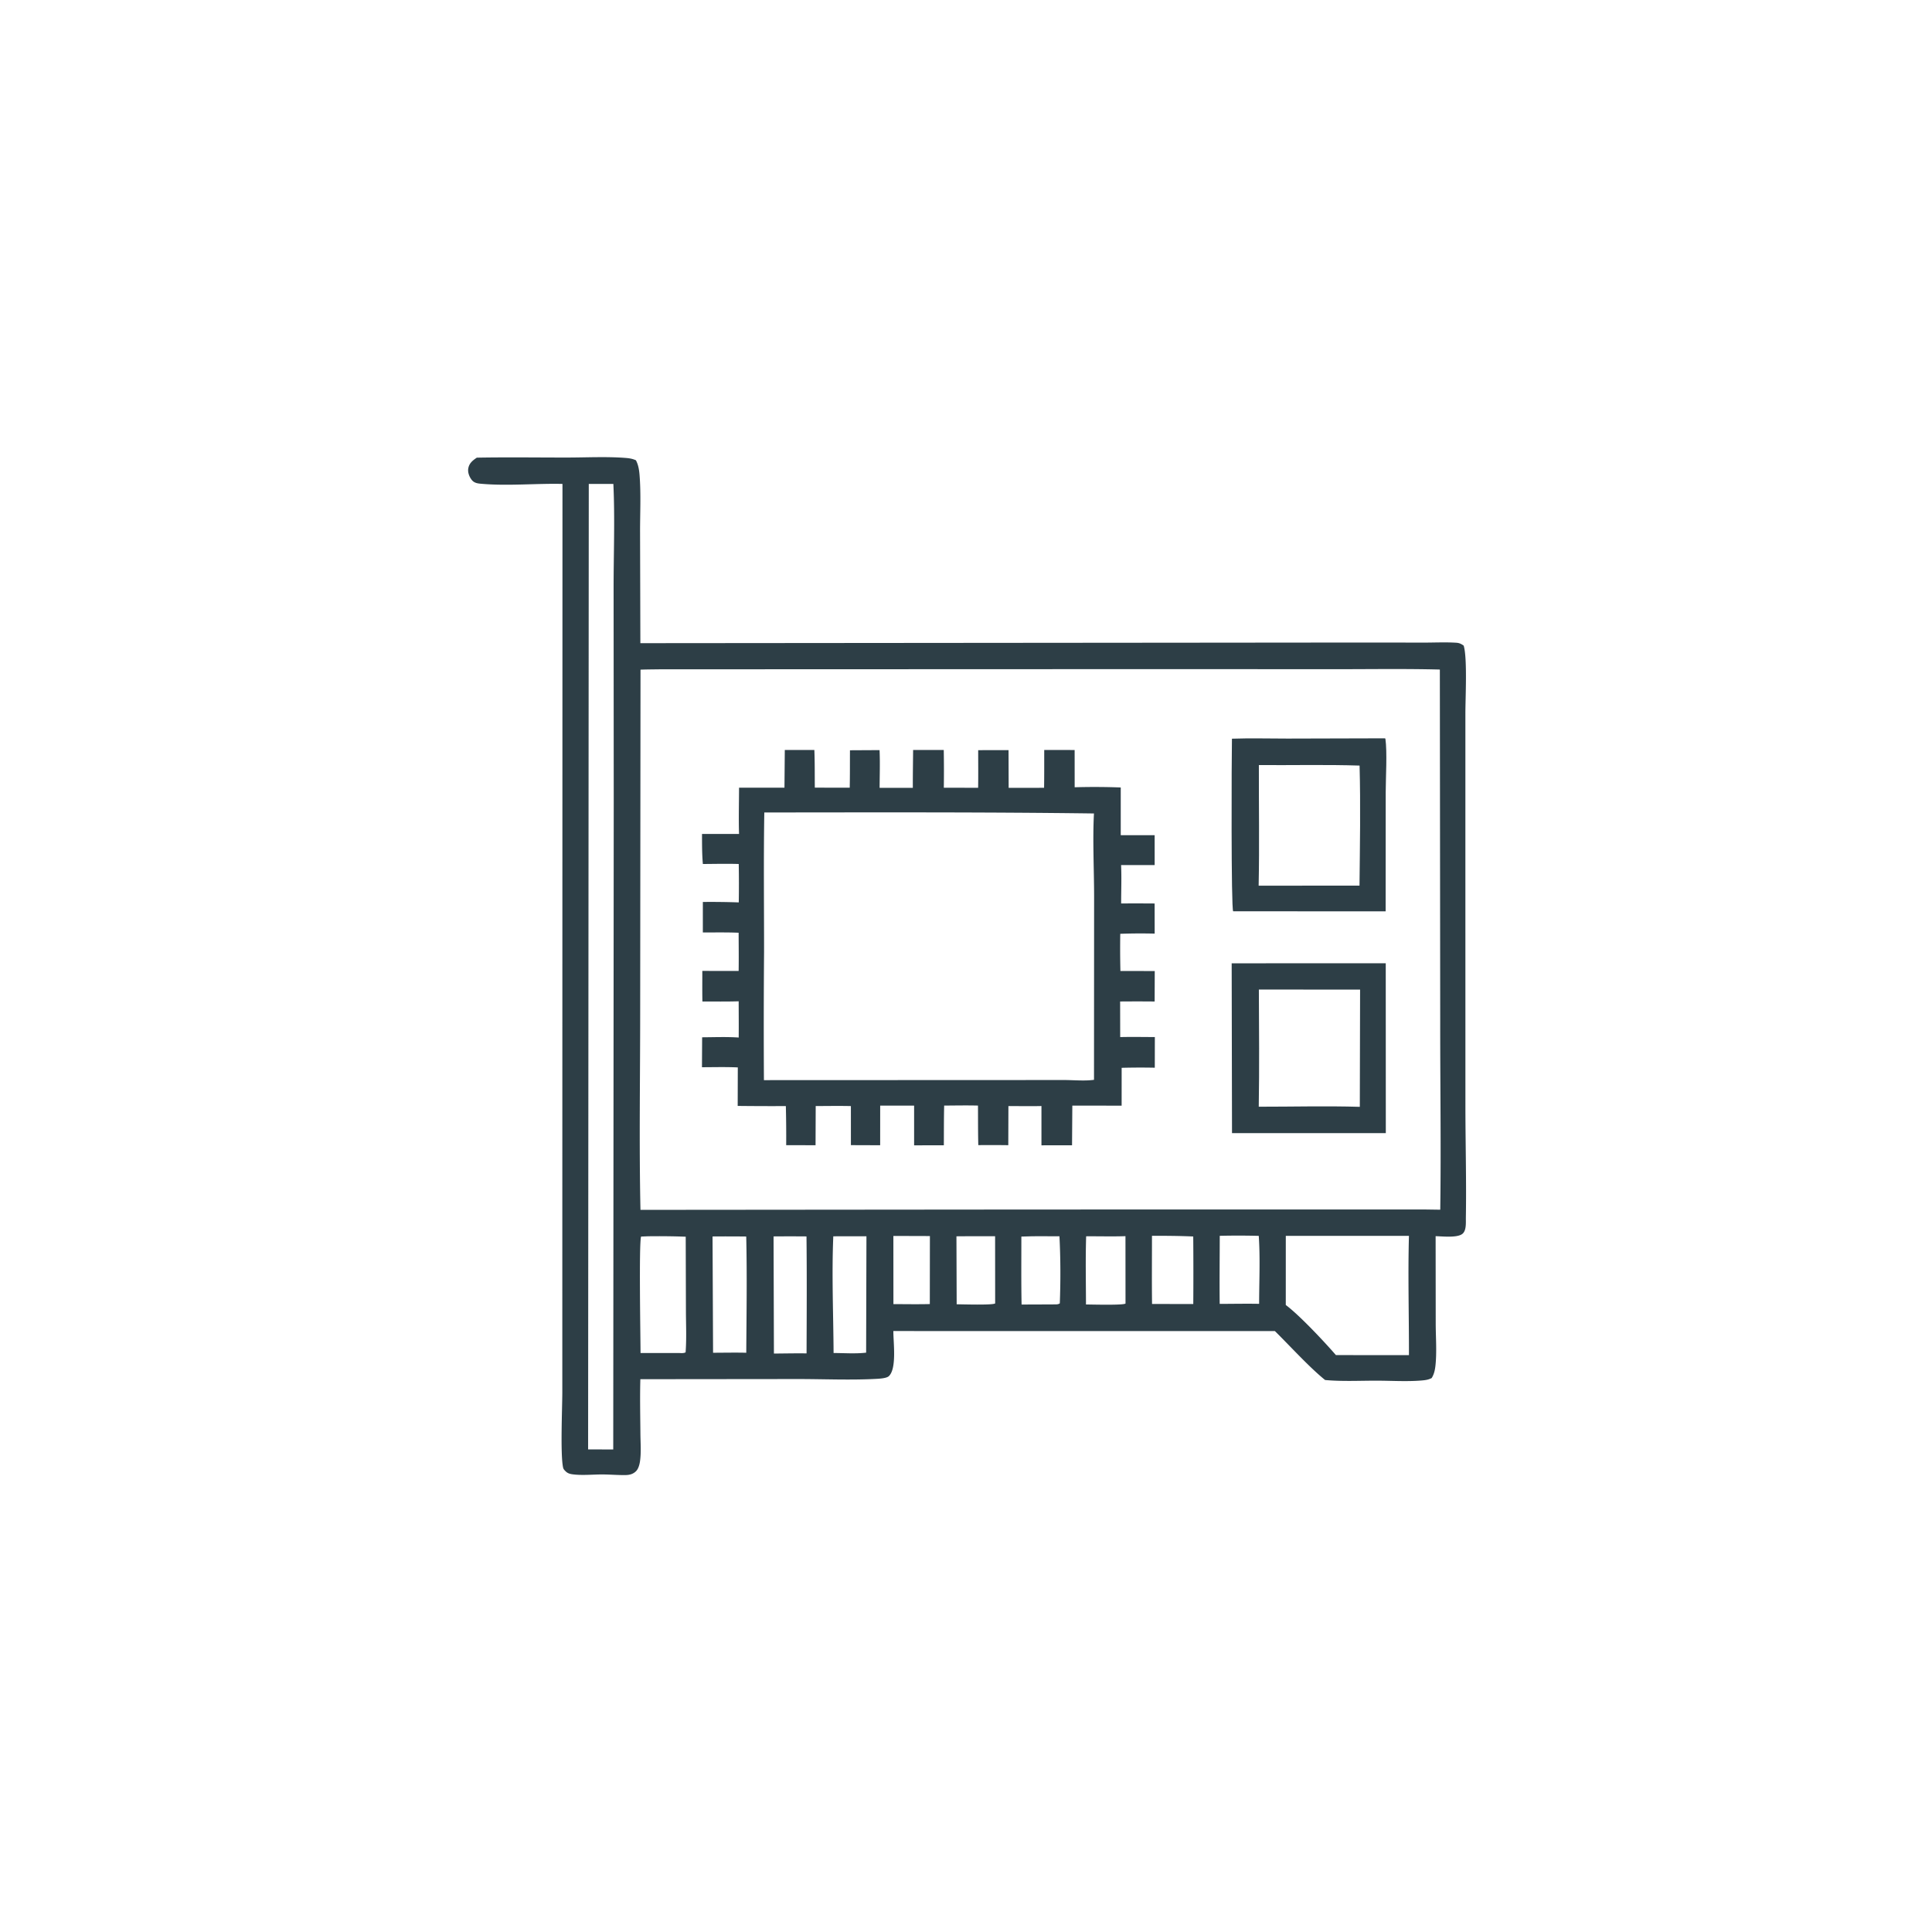 <svg version="1.1" xmlns="http://www.w3.org/2000/svg" style="display: block;" viewBox="0 0 2048 2048" width="1024" height="1024">
<path transform="translate(0,0)" fill="rgb(45,62,70)" d="M 505.457 485.143 C 537.244 484.564 569.138 485.034 600.936 485.014 C 621.259 485.001 642.328 483.87 662.55 485.375 C 666.627 485.678 670.37 486.171 674.111 487.926 C 676.659 492.725 677.505 498.062 677.943 503.434 C 679.577 523.453 678.436 544.379 678.497 564.508 L 678.816 681.788 L 1244.71 681.298 L 1448.04 681.109 L 1509.68 681.189 C 1520.9 681.193 1532.52 680.621 1543.7 681.328 C 1546.94 681.533 1548.98 682.535 1551.56 684.389 C 1555.58 697.374 1553.35 740.274 1553.38 756.368 L 1553.37 908.454 L 1553.4 1174 C 1553.44 1212.8 1554.52 1251.8 1553.88 1290.58 C 1553.8 1295.83 1554.61 1304.25 1550.31 1307.85 C 1544.87 1312.42 1528.87 1310.53 1521.82 1310.4 L 1521.92 1403.09 C 1521.95 1417.62 1523.19 1433.1 1521.65 1447.5 C 1521.14 1452.22 1520.19 1456.74 1517.63 1460.79 C 1514.49 1462.45 1511.49 1462.96 1507.97 1463.28 C 1492.24 1464.73 1475.46 1463.6 1459.63 1463.57 C 1441.53 1463.53 1422.66 1464.55 1404.67 1462.87 C 1387.89 1449.35 1367.51 1426.81 1351.45 1411.01 L 946.999 1410.96 C 946.876 1422.41 950.851 1450.6 942.237 1458.76 C 939.631 1461.23 931.369 1461.53 927.651 1461.72 C 900.739 1463.1 873.076 1461.84 846.088 1461.84 L 678.804 1462.01 C 678.257 1481.15 678.708 1500.44 678.86 1519.59 C 678.935 1529.18 679.793 1539.5 678.439 1548.97 C 677.941 1552.45 676.752 1557.07 674.127 1559.62 C 671.002 1562.66 667.193 1563.59 662.929 1563.64 C 654.777 1563.74 646.567 1563 638.396 1562.98 C 628.173 1562.96 616.171 1564.24 606.189 1562.72 C 603.531 1562.31 601.292 1561.44 599.383 1559.46 C 598.159 1558.2 597.28 1557.37 596.902 1555.64 C 593.895 1541.83 596.03 1492.93 596.072 1476.03 L 596.08 1298.73 L 596.242 512.971 C 568.323 512.335 538.844 515.248 511.193 512.913 C 506.853 512.546 502.855 512.307 499.991 508.64 C 497.447 505.384 495.679 500.73 496.384 496.59 C 497.331 491.023 501.043 488.097 505.457 485.143 z M 699.572 709.493 C 692.709 709.604 685.825 709.608 678.967 709.865 L 678.622 1072.46 C 678.613 1142.4 677.428 1212.58 678.922 1282.5 L 1104.83 1282.13 L 1511.25 1282.12 L 1526.73 1282.34 C 1527.67 1215.66 1526.61 1148.87 1526.68 1082.17 L 1526.3 709.751 C 1489.98 708.812 1453.56 709.368 1417.22 709.39 L 1243.97 709.3 L 699.572 709.493 z M 624.125 512.962 L 623.423 1536.41 L 650.062 1536.51 L 650.585 848.879 L 650.443 624.821 C 650.406 587.752 651.931 549.995 650.192 513.001 L 624.125 512.962 z M 1363 1310.04 L 1362.98 1383.35 C 1377.32 1394.02 1403.84 1422.25 1416.12 1436.45 L 1493.54 1436.52 C 1493.63 1394.48 1492.38 1352.06 1493.54 1310.06 L 1363 1310.04 z M 686.745 1310.51 L 679.593 1310.81 C 677.177 1317.28 678.98 1418.96 678.995 1434.23 L 719.065 1434.24 C 721.63 1434.25 724.503 1434.76 726.765 1433.53 C 727.874 1418.97 727.145 1403.92 727.111 1389.3 L 726.889 1310.96 A 773.812 773.812 0 0 0 686.745 1310.51 z M 755.325 1310.7 L 755.877 1433.97 C 767.587 1433.96 779.375 1433.67 791.076 1433.98 C 791.321 1392.98 791.976 1351.75 791.029 1310.76 A 1881.05 1881.05 0 0 0 755.325 1310.7 z M 820.006 1310.65 L 820.39 1434.82 C 831.91 1434.75 843.472 1434.48 854.988 1434.65 C 855.124 1393.33 855.376 1351.97 854.908 1310.65 A 2048.05 2048.05 0 0 0 820.006 1310.65 z M 883.328 1310.53 C 881.589 1351.47 883.404 1393.24 883.635 1434.25 C 894.813 1434.27 907.086 1435.2 918.138 1433.87 L 918.467 1310.5 L 883.328 1310.53 z M 1221.14 1310.01 C 1221.16 1334.09 1220.9 1358.2 1221.22 1382.27 L 1264.92 1382.32 A 4700.44 4700.44 0 0 0 1264.88 1310.73 C 1250.29 1310.07 1235.75 1309.97 1221.14 1310.01 z M 1151.36 1310.53 C 1150.61 1334.57 1151.12 1358.74 1151.19 1382.8 C 1156.83 1382.81 1190.95 1383.79 1193.09 1381.79 L 1193.04 1310.39 C 1179.16 1310.86 1165.25 1310.43 1151.36 1310.53 z M 1292.99 1310.02 C 1292.96 1334.06 1292.64 1358.14 1292.93 1382.18 C 1306.85 1382.15 1320.81 1381.85 1334.72 1382.12 C 1334.76 1358.3 1335.95 1333.82 1334.34 1310.07 A 842.063 842.063 0 0 0 1292.99 1310.02 z M 1013.87 1310.54 L 1014.11 1382.6 C 1019.84 1382.61 1052.41 1383.69 1054.91 1381.66 L 1054.85 1310.46 A 3253.72 3253.72 0 0 0 1013.87 1310.54 z M 1094.22 1310.5 L 1082.68 1310.82 C 1082.71 1334.82 1082.44 1358.87 1082.92 1382.86 L 1116.25 1382.74 C 1118.82 1382.65 1121.27 1383.07 1123.44 1381.62 C 1124.32 1358.2 1124.28 1333.93 1123.06 1310.52 C 1113.45 1310.51 1103.83 1310.4 1094.22 1310.5 z M 947.01 1310.15 L 947.066 1382.41 C 959.91 1382.44 972.801 1382.68 985.639 1382.36 L 985.734 1310.27 L 947.01 1310.15 z"/>
<path transform="translate(0,0)" fill="rgb(45,62,70)" d="M 1305.63 1021.14 L 1468.95 1021.11 L 1469.02 1201.16 L 1305.98 1201.15 L 1305.63 1021.14 z M 1334.45 1048.95 C 1334.63 1090.32 1335.02 1131.81 1334.33 1173.16 C 1369.95 1173.19 1405.87 1172.22 1441.46 1173.29 L 1441.75 1049.03 L 1334.45 1048.95 z"/>
<path transform="translate(0,0)" fill="rgb(45,62,70)" d="M 1467.96 782.643 L 1468.57 782.983 C 1470.62 797.287 1468.92 824.473 1468.91 839.919 L 1468.84 966.058 L 1307.21 966.006 C 1304.95 963.375 1305.5 802.526 1305.91 783.042 C 1325.46 782.363 1345.22 782.93 1364.79 782.922 L 1467.96 782.643 z M 1334.45 811.019 C 1334.35 853.593 1335.09 896.296 1334.22 938.852 L 1441.13 938.804 C 1441.56 896.501 1442.35 853.826 1441.21 811.544 C 1405.66 810.394 1370.02 811.275 1334.45 811.019 z"/>
<path transform="translate(0,0)" fill="rgb(45,62,70)" d="M 967.942 795.013 L 1000.42 795.025 A 1244.56 1244.56 0 0 1 1000.49 835.039 L 1036.85 835.083 C 1037.08 821.802 1036.91 808.488 1036.92 795.203 L 1069.1 795.162 L 1069.22 835.157 L 1106.77 835.114 C 1106.99 821.756 1106.89 808.375 1106.93 795.014 L 1139.16 795.037 L 1139.19 834.536 C 1155.38 834.082 1171.86 834.13 1188.04 834.757 L 1188.04 885.311 L 1223.97 885.36 L 1223.99 916.986 L 1188.4 917.005 C 1189.02 930.472 1188.46 944.207 1188.46 957.702 A 2921 2921 0 0 1 1223.95 957.736 L 1224 989.68 A 603.694 603.694 0 0 0 1187.52 989.875 A 984.785 984.785 0 0 0 1187.69 1029.27 L 1224.08 1029.35 L 1223.97 1061.63 A 2003.97 2003.97 0 0 0 1187.38 1061.62 L 1187.46 1099.35 C 1199.68 1099.05 1211.96 1099.3 1224.19 1099.32 L 1224.13 1131.81 A 779.586 779.586 0 0 0 1189 1131.92 L 1188.98 1172.04 L 1136.71 1172.01 L 1136.41 1214.08 L 1122.25 1214.03 L 1103.98 1214.09 L 1103.98 1172.44 C 1092.33 1172.71 1080.62 1172.48 1068.96 1172.47 L 1068.83 1213.95 A 1303.74 1303.74 0 0 0 1037.03 1213.89 C 1036.68 1199.93 1036.79 1185.93 1036.7 1171.96 C 1024.77 1171.64 1012.79 1171.91 1000.86 1171.96 C 1000.49 1185.98 1000.62 1200.04 1000.51 1214.06 L 968.999 1214.09 L 968.994 1172.02 L 933.038 1172.01 L 933.007 1214.01 L 901.993 1213.9 L 901.979 1172.49 C 889.566 1172.19 877.101 1172.42 864.683 1172.46 L 864.521 1214 L 833.393 1213.92 A 1287.83 1287.83 0 0 0 833.032 1172.49 A 3137.31 3137.31 0 0 1 781.98 1172.32 L 782.1 1131.51 C 769.494 1130.92 756.737 1131.28 744.114 1131.31 L 744.29 1099.57 C 757.138 1099.5 770.232 1098.96 783.047 1099.82 C 783.187 1087.02 783.046 1074.21 783.022 1061.41 C 770.239 1061.83 757.376 1061.59 744.584 1061.62 C 744.347 1050.83 744.51 1040 744.485 1029.21 L 782.985 1029.24 C 783.218 1015.75 783.017 1002.23 782.982 988.737 C 770.378 988.223 757.657 988.489 745.038 988.439 L 745.053 956.123 A 851.063 851.063 0 0 1 783.123 956.586 A 1180.28 1180.28 0 0 0 783.095 915.87 C 770.448 915.481 757.718 915.808 745.062 915.872 C 744.122 905.269 744.189 894.674 744.171 884.041 L 783.415 884.022 C 782.898 867.731 783.38 851.298 783.424 834.992 L 831.565 835.006 L 831.918 795.011 L 863.257 795.005 C 863.783 808.278 863.611 821.649 863.742 834.936 L 900.748 835.006 C 901.022 821.788 900.924 808.541 900.994 795.319 L 932.373 795.153 C 932.967 808.414 932.49 821.853 932.421 835.133 L 967.635 835.136 C 967.587 821.766 967.83 808.383 967.942 795.013 z M 810.198 861.264 C 809.372 910.588 809.969 960.003 809.939 1009.34 A 9836.09 9836.09 0 0 0 809.794 1145 L 1055.93 1144.9 L 1127.87 1144.87 C 1137.96 1144.86 1149.84 1146.07 1159.69 1144.65 L 1159.8 949.868 C 1159.76 921.909 1158.15 889.834 1159.64 862.305 C 1043.19 860.784 926.656 861.169 810.198 861.264 z"/>
</svg>